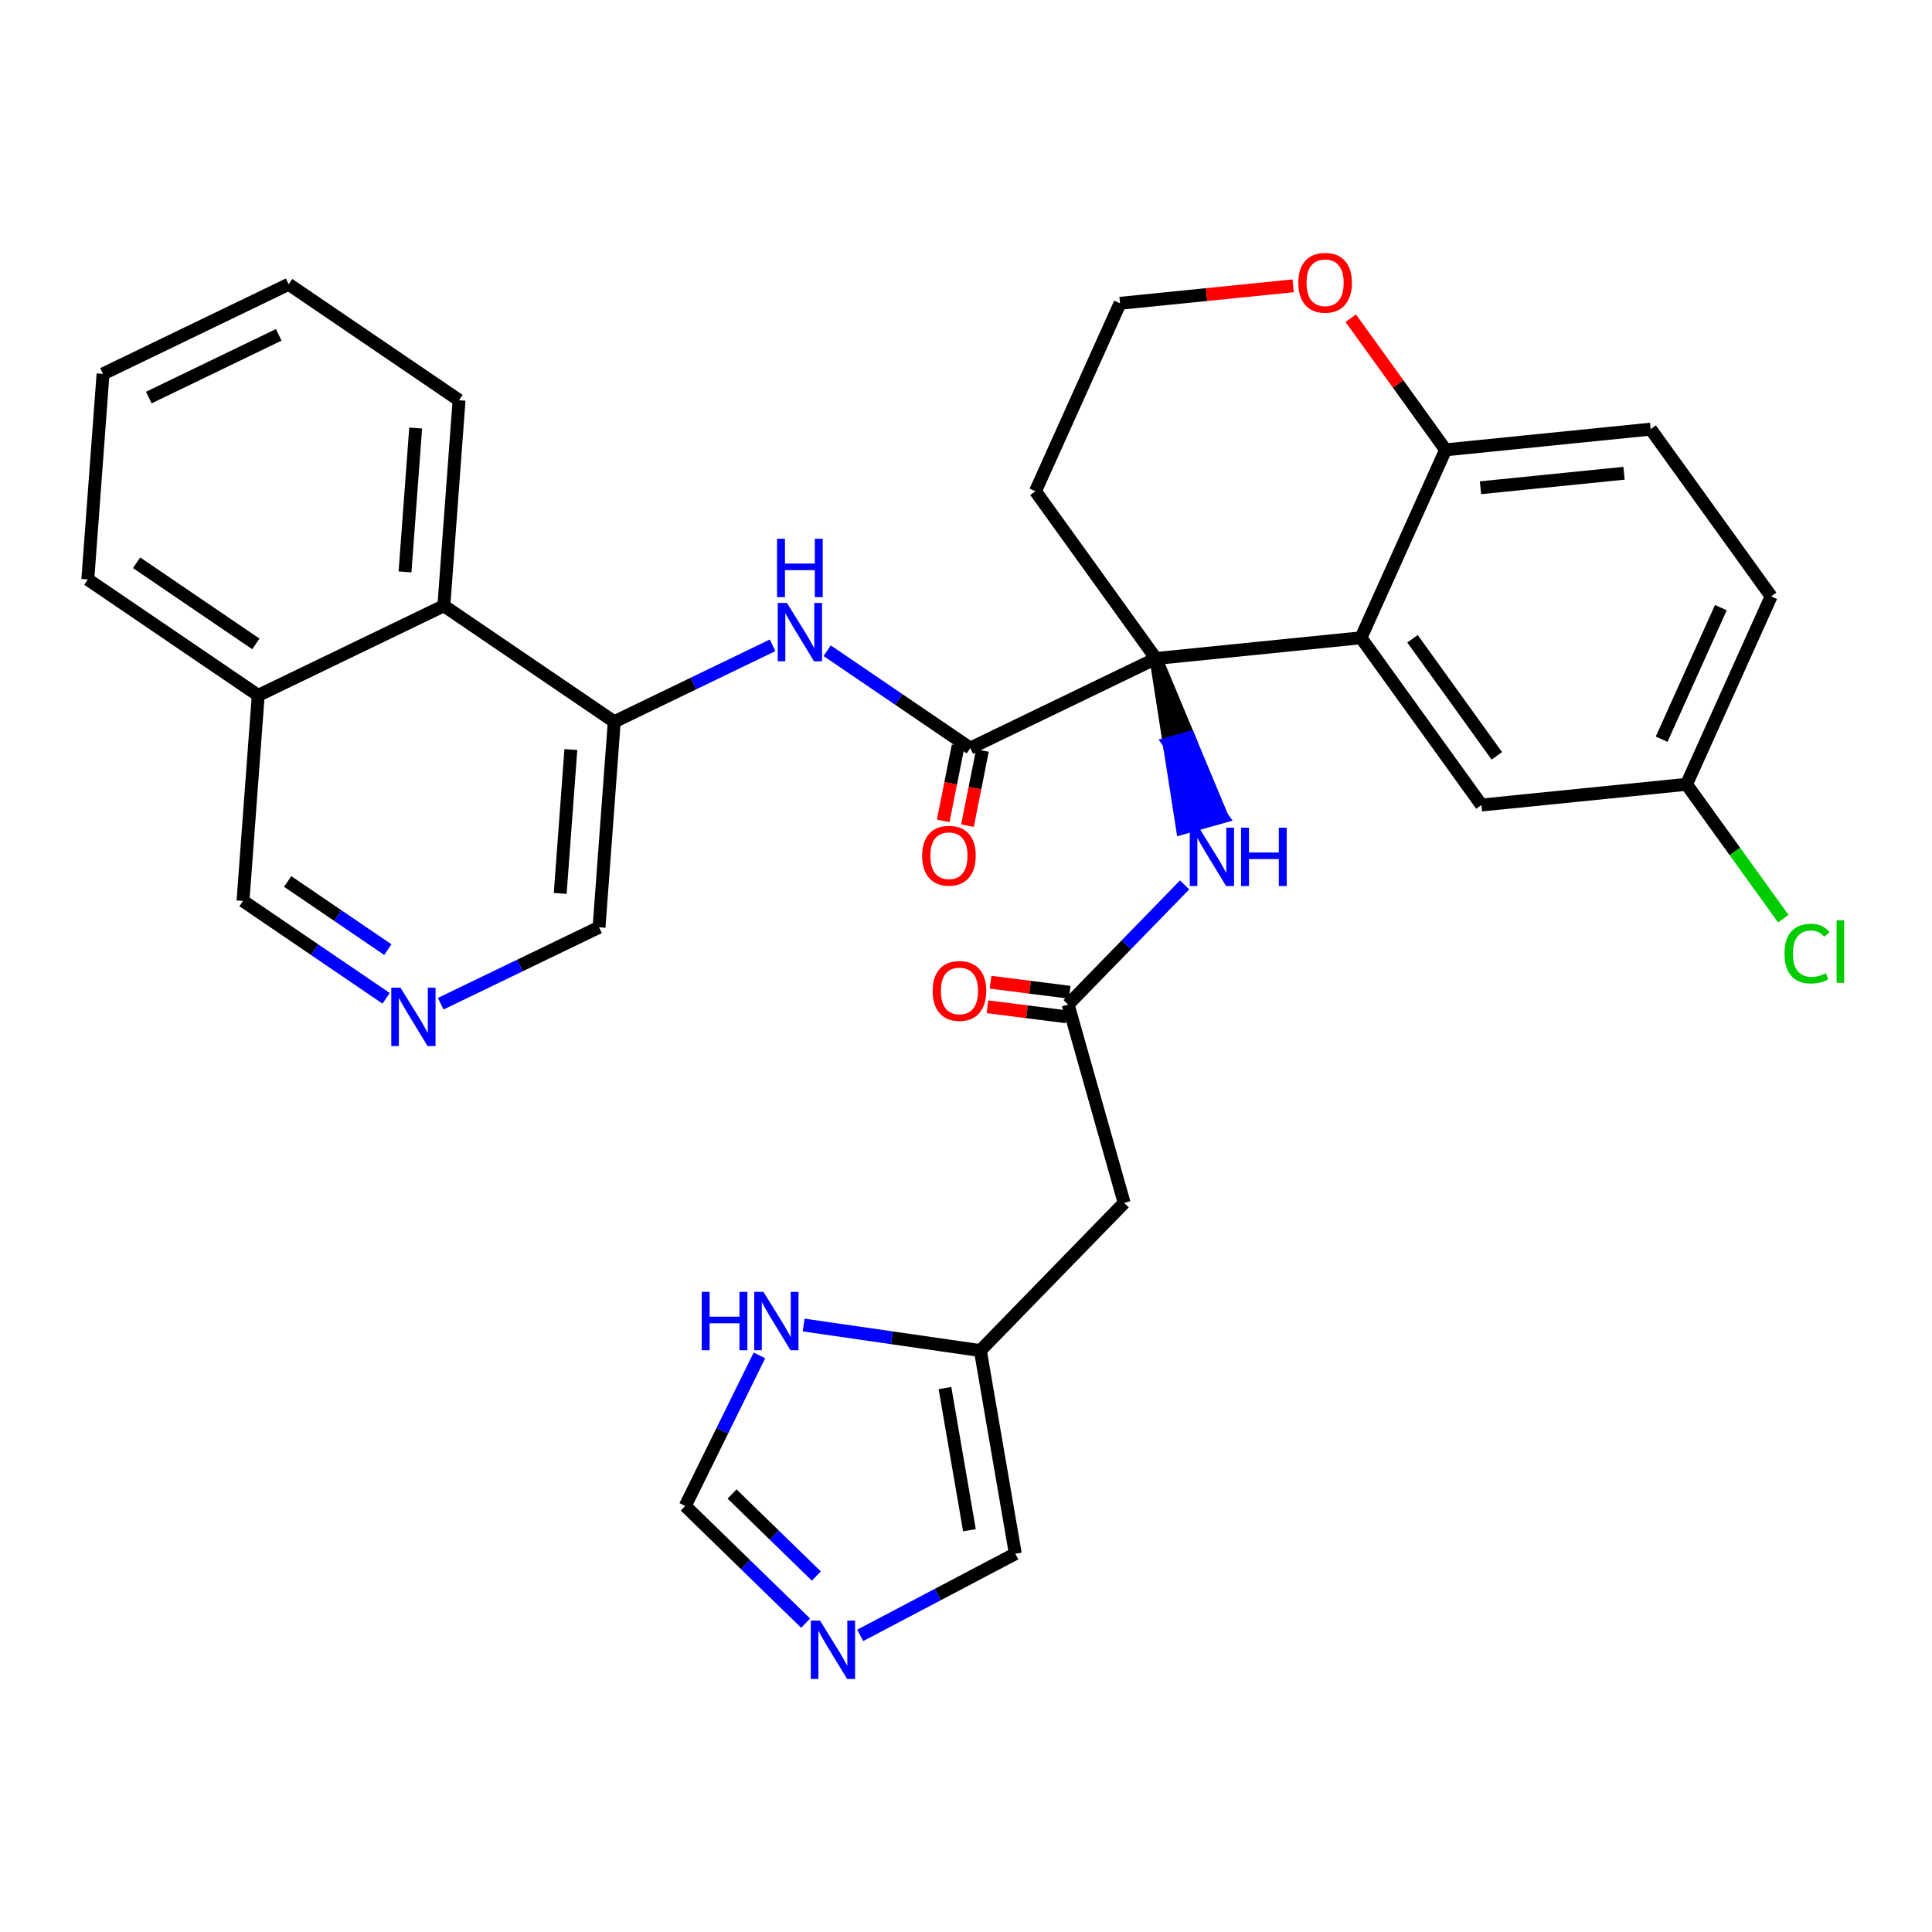 <?xml version='1.0' encoding='iso-8859-1'?>
<svg version='1.1' baseProfile='full'
              xmlns='http://www.w3.org/2000/svg'
                      xmlns:rdkit='http://www.rdkit.org/xml'
                      xmlns:xlink='http://www.w3.org/1999/xlink'
                  xml:space='preserve'
width='300px' height='300px' viewBox='0 0 300 300'>
<!-- END OF HEADER -->
<rect style='opacity:1.0;fill:#FFFFFF;stroke:none' width='300' height='300' x='0' y='0'> </rect>
<rect style='opacity:1.0;fill:#FFFFFF;stroke:none' width='300' height='300' x='0' y='0'> </rect>
<path class='bond-0 atom-0 atom-1' d='M 153.329,156.331 L 159.473,157.11' style='fill:none;fill-rule:evenodd;stroke:#FF0000;stroke-width:2.0px;stroke-linecap:butt;stroke-linejoin:miter;stroke-opacity:1' />
<path class='bond-0 atom-0 atom-1' d='M 159.473,157.11 L 165.617,157.89' style='fill:none;fill-rule:evenodd;stroke:#000000;stroke-width:2.0px;stroke-linecap:butt;stroke-linejoin:miter;stroke-opacity:1' />
<path class='bond-0 atom-0 atom-1' d='M 153.813,152.52 L 159.956,153.3' style='fill:none;fill-rule:evenodd;stroke:#FF0000;stroke-width:2.0px;stroke-linecap:butt;stroke-linejoin:miter;stroke-opacity:1' />
<path class='bond-0 atom-0 atom-1' d='M 159.956,153.3 L 166.1,154.08' style='fill:none;fill-rule:evenodd;stroke:#000000;stroke-width:2.0px;stroke-linecap:butt;stroke-linejoin:miter;stroke-opacity:1' />
<path class='bond-1 atom-1 atom-2' d='M 165.859,155.985 L 174.555,186.786' style='fill:none;fill-rule:evenodd;stroke:#000000;stroke-width:2.0px;stroke-linecap:butt;stroke-linejoin:miter;stroke-opacity:1' />
<path class='bond-7 atom-1 atom-8' d='M 165.859,155.985 L 174.903,146.695' style='fill:none;fill-rule:evenodd;stroke:#000000;stroke-width:2.0px;stroke-linecap:butt;stroke-linejoin:miter;stroke-opacity:1' />
<path class='bond-7 atom-1 atom-8' d='M 174.903,146.695 L 183.948,137.405' style='fill:none;fill-rule:evenodd;stroke:#0000FF;stroke-width:2.0px;stroke-linecap:butt;stroke-linejoin:miter;stroke-opacity:1' />
<path class='bond-2 atom-2 atom-3' d='M 174.555,186.786 L 152.228,209.718' style='fill:none;fill-rule:evenodd;stroke:#000000;stroke-width:2.0px;stroke-linecap:butt;stroke-linejoin:miter;stroke-opacity:1' />
<path class='bond-3 atom-3 atom-4' d='M 152.228,209.718 L 157.657,241.26' style='fill:none;fill-rule:evenodd;stroke:#000000;stroke-width:2.0px;stroke-linecap:butt;stroke-linejoin:miter;stroke-opacity:1' />
<path class='bond-3 atom-3 atom-4' d='M 146.734,215.536 L 150.535,237.615' style='fill:none;fill-rule:evenodd;stroke:#000000;stroke-width:2.0px;stroke-linecap:butt;stroke-linejoin:miter;stroke-opacity:1' />
<path class='bond-32 atom-7 atom-3' d='M 124.79,205.748 L 138.509,207.733' style='fill:none;fill-rule:evenodd;stroke:#0000FF;stroke-width:2.0px;stroke-linecap:butt;stroke-linejoin:miter;stroke-opacity:1' />
<path class='bond-32 atom-7 atom-3' d='M 138.509,207.733 L 152.228,209.718' style='fill:none;fill-rule:evenodd;stroke:#000000;stroke-width:2.0px;stroke-linecap:butt;stroke-linejoin:miter;stroke-opacity:1' />
<path class='bond-4 atom-4 atom-5' d='M 157.657,241.26 L 145.616,247.6' style='fill:none;fill-rule:evenodd;stroke:#000000;stroke-width:2.0px;stroke-linecap:butt;stroke-linejoin:miter;stroke-opacity:1' />
<path class='bond-4 atom-4 atom-5' d='M 145.616,247.6 L 133.575,253.94' style='fill:none;fill-rule:evenodd;stroke:#0000FF;stroke-width:2.0px;stroke-linecap:butt;stroke-linejoin:miter;stroke-opacity:1' />
<path class='bond-5 atom-5 atom-6' d='M 125.1,252.045 L 115.752,242.944' style='fill:none;fill-rule:evenodd;stroke:#0000FF;stroke-width:2.0px;stroke-linecap:butt;stroke-linejoin:miter;stroke-opacity:1' />
<path class='bond-5 atom-5 atom-6' d='M 115.752,242.944 L 106.405,233.844' style='fill:none;fill-rule:evenodd;stroke:#000000;stroke-width:2.0px;stroke-linecap:butt;stroke-linejoin:miter;stroke-opacity:1' />
<path class='bond-5 atom-5 atom-6' d='M 126.761,244.728 L 120.218,238.358' style='fill:none;fill-rule:evenodd;stroke:#0000FF;stroke-width:2.0px;stroke-linecap:butt;stroke-linejoin:miter;stroke-opacity:1' />
<path class='bond-5 atom-5 atom-6' d='M 120.218,238.358 L 113.675,231.988' style='fill:none;fill-rule:evenodd;stroke:#000000;stroke-width:2.0px;stroke-linecap:butt;stroke-linejoin:miter;stroke-opacity:1' />
<path class='bond-6 atom-6 atom-7' d='M 106.405,233.844 L 112.165,222.156' style='fill:none;fill-rule:evenodd;stroke:#000000;stroke-width:2.0px;stroke-linecap:butt;stroke-linejoin:miter;stroke-opacity:1' />
<path class='bond-6 atom-6 atom-7' d='M 112.165,222.156 L 117.925,210.467' style='fill:none;fill-rule:evenodd;stroke:#0000FF;stroke-width:2.0px;stroke-linecap:butt;stroke-linejoin:miter;stroke-opacity:1' />
<path class='bond-8 atom-9 atom-8' d='M 179.489,102.251 L 181.544,115.421 L 184.624,114.551 Z' style='fill:#000000;fill-rule:evenodd;fill-opacity:1;stroke:#000000;stroke-width:2.0px;stroke-linecap:butt;stroke-linejoin:miter;stroke-opacity:1;' />
<path class='bond-8 atom-9 atom-8' d='M 181.544,115.421 L 189.76,126.851 L 183.6,128.59 Z' style='fill:#0000FF;fill-rule:evenodd;fill-opacity:1;stroke:#0000FF;stroke-width:2.0px;stroke-linecap:butt;stroke-linejoin:miter;stroke-opacity:1;' />
<path class='bond-8 atom-9 atom-8' d='M 181.544,115.421 L 184.624,114.551 L 189.76,126.851 Z' style='fill:#0000FF;fill-rule:evenodd;fill-opacity:1;stroke:#0000FF;stroke-width:2.0px;stroke-linecap:butt;stroke-linejoin:miter;stroke-opacity:1;' />
<path class='bond-9 atom-9 atom-10' d='M 179.489,102.251 L 150.665,116.164' style='fill:none;fill-rule:evenodd;stroke:#000000;stroke-width:2.0px;stroke-linecap:butt;stroke-linejoin:miter;stroke-opacity:1' />
<path class='bond-22 atom-9 atom-23' d='M 179.489,102.251 L 160.782,76.281' style='fill:none;fill-rule:evenodd;stroke:#000000;stroke-width:2.0px;stroke-linecap:butt;stroke-linejoin:miter;stroke-opacity:1' />
<path class='bond-33 atom-32 atom-9' d='M 211.333,99.035 L 179.489,102.251' style='fill:none;fill-rule:evenodd;stroke:#000000;stroke-width:2.0px;stroke-linecap:butt;stroke-linejoin:miter;stroke-opacity:1' />
<path class='bond-10 atom-10 atom-11' d='M 148.782,115.79 L 147.622,121.627' style='fill:none;fill-rule:evenodd;stroke:#000000;stroke-width:2.0px;stroke-linecap:butt;stroke-linejoin:miter;stroke-opacity:1' />
<path class='bond-10 atom-10 atom-11' d='M 147.622,121.627 L 146.463,127.465' style='fill:none;fill-rule:evenodd;stroke:#FF0000;stroke-width:2.0px;stroke-linecap:butt;stroke-linejoin:miter;stroke-opacity:1' />
<path class='bond-10 atom-10 atom-11' d='M 152.549,116.538 L 151.389,122.376' style='fill:none;fill-rule:evenodd;stroke:#000000;stroke-width:2.0px;stroke-linecap:butt;stroke-linejoin:miter;stroke-opacity:1' />
<path class='bond-10 atom-10 atom-11' d='M 151.389,122.376 L 150.23,128.213' style='fill:none;fill-rule:evenodd;stroke:#FF0000;stroke-width:2.0px;stroke-linecap:butt;stroke-linejoin:miter;stroke-opacity:1' />
<path class='bond-11 atom-10 atom-12' d='M 150.665,116.164 L 139.554,108.603' style='fill:none;fill-rule:evenodd;stroke:#000000;stroke-width:2.0px;stroke-linecap:butt;stroke-linejoin:miter;stroke-opacity:1' />
<path class='bond-11 atom-10 atom-12' d='M 139.554,108.603 L 128.442,101.042' style='fill:none;fill-rule:evenodd;stroke:#0000FF;stroke-width:2.0px;stroke-linecap:butt;stroke-linejoin:miter;stroke-opacity:1' />
<path class='bond-12 atom-12 atom-13' d='M 119.967,100.204 L 107.674,106.138' style='fill:none;fill-rule:evenodd;stroke:#0000FF;stroke-width:2.0px;stroke-linecap:butt;stroke-linejoin:miter;stroke-opacity:1' />
<path class='bond-12 atom-12 atom-13' d='M 107.674,106.138 L 95.381,112.072' style='fill:none;fill-rule:evenodd;stroke:#000000;stroke-width:2.0px;stroke-linecap:butt;stroke-linejoin:miter;stroke-opacity:1' />
<path class='bond-13 atom-13 atom-14' d='M 95.381,112.072 L 93.019,143.99' style='fill:none;fill-rule:evenodd;stroke:#000000;stroke-width:2.0px;stroke-linecap:butt;stroke-linejoin:miter;stroke-opacity:1' />
<path class='bond-13 atom-13 atom-14' d='M 88.643,116.387 L 86.989,138.73' style='fill:none;fill-rule:evenodd;stroke:#000000;stroke-width:2.0px;stroke-linecap:butt;stroke-linejoin:miter;stroke-opacity:1' />
<path class='bond-34 atom-22 atom-13' d='M 68.921,94.066 L 95.381,112.072' style='fill:none;fill-rule:evenodd;stroke:#000000;stroke-width:2.0px;stroke-linecap:butt;stroke-linejoin:miter;stroke-opacity:1' />
<path class='bond-14 atom-14 atom-15' d='M 93.019,143.99 L 80.725,149.924' style='fill:none;fill-rule:evenodd;stroke:#000000;stroke-width:2.0px;stroke-linecap:butt;stroke-linejoin:miter;stroke-opacity:1' />
<path class='bond-14 atom-14 atom-15' d='M 80.725,149.924 L 68.433,155.857' style='fill:none;fill-rule:evenodd;stroke:#0000FF;stroke-width:2.0px;stroke-linecap:butt;stroke-linejoin:miter;stroke-opacity:1' />
<path class='bond-15 atom-15 atom-16' d='M 59.957,155.019 L 48.846,147.458' style='fill:none;fill-rule:evenodd;stroke:#0000FF;stroke-width:2.0px;stroke-linecap:butt;stroke-linejoin:miter;stroke-opacity:1' />
<path class='bond-15 atom-15 atom-16' d='M 48.846,147.458 L 37.734,139.897' style='fill:none;fill-rule:evenodd;stroke:#000000;stroke-width:2.0px;stroke-linecap:butt;stroke-linejoin:miter;stroke-opacity:1' />
<path class='bond-15 atom-15 atom-16' d='M 60.225,147.459 L 52.447,142.166' style='fill:none;fill-rule:evenodd;stroke:#0000FF;stroke-width:2.0px;stroke-linecap:butt;stroke-linejoin:miter;stroke-opacity:1' />
<path class='bond-15 atom-15 atom-16' d='M 52.447,142.166 L 44.669,136.874' style='fill:none;fill-rule:evenodd;stroke:#000000;stroke-width:2.0px;stroke-linecap:butt;stroke-linejoin:miter;stroke-opacity:1' />
<path class='bond-16 atom-16 atom-17' d='M 37.734,139.897 L 40.097,107.979' style='fill:none;fill-rule:evenodd;stroke:#000000;stroke-width:2.0px;stroke-linecap:butt;stroke-linejoin:miter;stroke-opacity:1' />
<path class='bond-17 atom-17 atom-18' d='M 40.097,107.979 L 13.636,89.974' style='fill:none;fill-rule:evenodd;stroke:#000000;stroke-width:2.0px;stroke-linecap:butt;stroke-linejoin:miter;stroke-opacity:1' />
<path class='bond-17 atom-17 atom-18' d='M 39.729,99.986 L 21.207,87.382' style='fill:none;fill-rule:evenodd;stroke:#000000;stroke-width:2.0px;stroke-linecap:butt;stroke-linejoin:miter;stroke-opacity:1' />
<path class='bond-36 atom-22 atom-17' d='M 68.921,94.066 L 40.097,107.979' style='fill:none;fill-rule:evenodd;stroke:#000000;stroke-width:2.0px;stroke-linecap:butt;stroke-linejoin:miter;stroke-opacity:1' />
<path class='bond-18 atom-18 atom-19' d='M 13.636,89.974 L 15.999,58.055' style='fill:none;fill-rule:evenodd;stroke:#000000;stroke-width:2.0px;stroke-linecap:butt;stroke-linejoin:miter;stroke-opacity:1' />
<path class='bond-19 atom-19 atom-20' d='M 15.999,58.055 L 44.823,44.142' style='fill:none;fill-rule:evenodd;stroke:#000000;stroke-width:2.0px;stroke-linecap:butt;stroke-linejoin:miter;stroke-opacity:1' />
<path class='bond-19 atom-19 atom-20' d='M 23.105,61.733 L 43.282,51.994' style='fill:none;fill-rule:evenodd;stroke:#000000;stroke-width:2.0px;stroke-linecap:butt;stroke-linejoin:miter;stroke-opacity:1' />
<path class='bond-20 atom-20 atom-21' d='M 44.823,44.142 L 71.283,62.148' style='fill:none;fill-rule:evenodd;stroke:#000000;stroke-width:2.0px;stroke-linecap:butt;stroke-linejoin:miter;stroke-opacity:1' />
<path class='bond-21 atom-21 atom-22' d='M 71.283,62.148 L 68.921,94.066' style='fill:none;fill-rule:evenodd;stroke:#000000;stroke-width:2.0px;stroke-linecap:butt;stroke-linejoin:miter;stroke-opacity:1' />
<path class='bond-21 atom-21 atom-22' d='M 64.545,66.463 L 62.891,88.806' style='fill:none;fill-rule:evenodd;stroke:#000000;stroke-width:2.0px;stroke-linecap:butt;stroke-linejoin:miter;stroke-opacity:1' />
<path class='bond-23 atom-23 atom-24' d='M 160.782,76.281 L 173.919,47.096' style='fill:none;fill-rule:evenodd;stroke:#000000;stroke-width:2.0px;stroke-linecap:butt;stroke-linejoin:miter;stroke-opacity:1' />
<path class='bond-24 atom-24 atom-25' d='M 173.919,47.096 L 187.361,45.739' style='fill:none;fill-rule:evenodd;stroke:#000000;stroke-width:2.0px;stroke-linecap:butt;stroke-linejoin:miter;stroke-opacity:1' />
<path class='bond-24 atom-24 atom-25' d='M 187.361,45.739 L 200.802,44.382' style='fill:none;fill-rule:evenodd;stroke:#FF0000;stroke-width:2.0px;stroke-linecap:butt;stroke-linejoin:miter;stroke-opacity:1' />
<path class='bond-25 atom-25 atom-26' d='M 209.742,49.405 L 217.106,59.627' style='fill:none;fill-rule:evenodd;stroke:#FF0000;stroke-width:2.0px;stroke-linecap:butt;stroke-linejoin:miter;stroke-opacity:1' />
<path class='bond-25 atom-25 atom-26' d='M 217.106,59.627 L 224.47,69.85' style='fill:none;fill-rule:evenodd;stroke:#000000;stroke-width:2.0px;stroke-linecap:butt;stroke-linejoin:miter;stroke-opacity:1' />
<path class='bond-26 atom-26 atom-27' d='M 224.47,69.85 L 256.313,66.635' style='fill:none;fill-rule:evenodd;stroke:#000000;stroke-width:2.0px;stroke-linecap:butt;stroke-linejoin:miter;stroke-opacity:1' />
<path class='bond-26 atom-26 atom-27' d='M 229.889,75.737 L 252.18,73.486' style='fill:none;fill-rule:evenodd;stroke:#000000;stroke-width:2.0px;stroke-linecap:butt;stroke-linejoin:miter;stroke-opacity:1' />
<path class='bond-35 atom-32 atom-26' d='M 211.333,99.035 L 224.47,69.85' style='fill:none;fill-rule:evenodd;stroke:#000000;stroke-width:2.0px;stroke-linecap:butt;stroke-linejoin:miter;stroke-opacity:1' />
<path class='bond-27 atom-27 atom-28' d='M 256.313,66.635 L 275.02,92.604' style='fill:none;fill-rule:evenodd;stroke:#000000;stroke-width:2.0px;stroke-linecap:butt;stroke-linejoin:miter;stroke-opacity:1' />
<path class='bond-28 atom-28 atom-29' d='M 275.02,92.604 L 261.883,121.789' style='fill:none;fill-rule:evenodd;stroke:#000000;stroke-width:2.0px;stroke-linecap:butt;stroke-linejoin:miter;stroke-opacity:1' />
<path class='bond-28 atom-28 atom-29' d='M 267.212,94.355 L 258.017,114.784' style='fill:none;fill-rule:evenodd;stroke:#000000;stroke-width:2.0px;stroke-linecap:butt;stroke-linejoin:miter;stroke-opacity:1' />
<path class='bond-29 atom-29 atom-30' d='M 261.883,121.789 L 269.397,132.22' style='fill:none;fill-rule:evenodd;stroke:#000000;stroke-width:2.0px;stroke-linecap:butt;stroke-linejoin:miter;stroke-opacity:1' />
<path class='bond-29 atom-29 atom-30' d='M 269.397,132.22 L 276.91,142.651' style='fill:none;fill-rule:evenodd;stroke:#00CC00;stroke-width:2.0px;stroke-linecap:butt;stroke-linejoin:miter;stroke-opacity:1' />
<path class='bond-30 atom-29 atom-31' d='M 261.883,121.789 L 230.039,125.005' style='fill:none;fill-rule:evenodd;stroke:#000000;stroke-width:2.0px;stroke-linecap:butt;stroke-linejoin:miter;stroke-opacity:1' />
<path class='bond-31 atom-31 atom-32' d='M 230.039,125.005 L 211.333,99.035' style='fill:none;fill-rule:evenodd;stroke:#000000;stroke-width:2.0px;stroke-linecap:butt;stroke-linejoin:miter;stroke-opacity:1' />
<path class='bond-31 atom-31 atom-32' d='M 232.427,117.368 L 219.333,99.19' style='fill:none;fill-rule:evenodd;stroke:#000000;stroke-width:2.0px;stroke-linecap:butt;stroke-linejoin:miter;stroke-opacity:1' />
<path  class='atom-0' d='M 144.824 153.869
Q 144.824 151.693, 145.899 150.477
Q 146.975 149.26, 148.985 149.26
Q 150.995 149.26, 152.07 150.477
Q 153.146 151.693, 153.146 153.869
Q 153.146 156.071, 152.057 157.326
Q 150.969 158.568, 148.985 158.568
Q 146.988 158.568, 145.899 157.326
Q 144.824 156.084, 144.824 153.869
M 148.985 157.543
Q 150.367 157.543, 151.11 156.622
Q 151.865 155.687, 151.865 153.869
Q 151.865 152.09, 151.11 151.193
Q 150.367 150.285, 148.985 150.285
Q 147.602 150.285, 146.847 151.181
Q 146.104 152.077, 146.104 153.869
Q 146.104 155.7, 146.847 156.622
Q 147.602 157.543, 148.985 157.543
' fill='#FF0000'/>
<path  class='atom-5' d='M 127.334 251.639
L 130.304 256.44
Q 130.598 256.913, 131.072 257.771
Q 131.545 258.629, 131.571 258.68
L 131.571 251.639
L 132.775 251.639
L 132.775 260.703
L 131.533 260.703
L 128.345 255.454
Q 127.974 254.839, 127.577 254.135
Q 127.193 253.431, 127.078 253.213
L 127.078 260.703
L 125.9 260.703
L 125.9 251.639
L 127.334 251.639
' fill='#0000FF'/>
<path  class='atom-7' d='M 108.96 200.603
L 110.189 200.603
L 110.189 204.456
L 114.824 204.456
L 114.824 200.603
L 116.053 200.603
L 116.053 209.667
L 114.824 209.667
L 114.824 205.481
L 110.189 205.481
L 110.189 209.667
L 108.96 209.667
L 108.96 200.603
' fill='#0000FF'/>
<path  class='atom-7' d='M 118.549 200.603
L 121.519 205.404
Q 121.814 205.877, 122.287 206.735
Q 122.761 207.593, 122.787 207.644
L 122.787 200.603
L 123.99 200.603
L 123.99 209.667
L 122.748 209.667
L 119.56 204.418
Q 119.189 203.803, 118.792 203.099
Q 118.408 202.395, 118.293 202.178
L 118.293 209.667
L 117.115 209.667
L 117.115 200.603
L 118.549 200.603
' fill='#0000FF'/>
<path  class='atom-8' d='M 186.182 128.521
L 189.152 133.322
Q 189.446 133.795, 189.92 134.653
Q 190.394 135.511, 190.419 135.562
L 190.419 128.521
L 191.623 128.521
L 191.623 137.585
L 190.381 137.585
L 187.193 132.336
Q 186.822 131.721, 186.425 131.017
Q 186.041 130.313, 185.926 130.095
L 185.926 137.585
L 184.748 137.585
L 184.748 128.521
L 186.182 128.521
' fill='#0000FF'/>
<path  class='atom-8' d='M 192.711 128.521
L 193.94 128.521
L 193.94 132.374
L 198.574 132.374
L 198.574 128.521
L 199.803 128.521
L 199.803 137.585
L 198.574 137.585
L 198.574 133.398
L 193.94 133.398
L 193.94 137.585
L 192.711 137.585
L 192.711 128.521
' fill='#0000FF'/>
<path  class='atom-11' d='M 143.191 132.873
Q 143.191 130.696, 144.266 129.48
Q 145.341 128.264, 147.351 128.264
Q 149.361 128.264, 150.437 129.48
Q 151.512 130.696, 151.512 132.873
Q 151.512 135.075, 150.424 136.329
Q 149.336 137.571, 147.351 137.571
Q 145.354 137.571, 144.266 136.329
Q 143.191 135.088, 143.191 132.873
M 147.351 136.547
Q 148.734 136.547, 149.477 135.625
Q 150.232 134.691, 150.232 132.873
Q 150.232 131.093, 149.477 130.197
Q 148.734 129.288, 147.351 129.288
Q 145.969 129.288, 145.213 130.184
Q 144.471 131.081, 144.471 132.873
Q 144.471 134.704, 145.213 135.625
Q 145.969 136.547, 147.351 136.547
' fill='#FF0000'/>
<path  class='atom-12' d='M 122.201 93.627
L 125.171 98.427
Q 125.466 98.901, 125.939 99.759
Q 126.413 100.617, 126.439 100.668
L 126.439 93.627
L 127.642 93.627
L 127.642 102.691
L 126.4 102.691
L 123.213 97.442
Q 122.841 96.827, 122.444 96.123
Q 122.06 95.419, 121.945 95.201
L 121.945 102.691
L 120.767 102.691
L 120.767 93.627
L 122.201 93.627
' fill='#0000FF'/>
<path  class='atom-12' d='M 120.659 83.656
L 121.888 83.656
L 121.888 87.51
L 126.522 87.51
L 126.522 83.656
L 127.751 83.656
L 127.751 92.72
L 126.522 92.72
L 126.522 88.534
L 121.888 88.534
L 121.888 92.72
L 120.659 92.72
L 120.659 83.656
' fill='#0000FF'/>
<path  class='atom-15' d='M 62.191 153.371
L 65.162 158.172
Q 65.456 158.645, 65.93 159.503
Q 66.403 160.361, 66.429 160.412
L 66.429 153.371
L 67.632 153.371
L 67.632 162.435
L 66.391 162.435
L 63.203 157.186
Q 62.831 156.571, 62.435 155.867
Q 62.051 155.163, 61.935 154.946
L 61.935 162.435
L 60.758 162.435
L 60.758 153.371
L 62.191 153.371
' fill='#0000FF'/>
<path  class='atom-25' d='M 201.602 43.906
Q 201.602 41.73, 202.678 40.514
Q 203.753 39.297, 205.763 39.297
Q 207.773 39.297, 208.848 40.514
Q 209.924 41.73, 209.924 43.906
Q 209.924 46.108, 208.836 47.363
Q 207.747 48.605, 205.763 48.605
Q 203.766 48.605, 202.678 47.363
Q 201.602 46.121, 201.602 43.906
M 205.763 47.58
Q 207.146 47.58, 207.888 46.659
Q 208.643 45.724, 208.643 43.906
Q 208.643 42.127, 207.888 41.23
Q 207.146 40.322, 205.763 40.322
Q 204.38 40.322, 203.625 41.218
Q 202.882 42.114, 202.882 43.906
Q 202.882 45.737, 203.625 46.659
Q 204.38 47.58, 205.763 47.58
' fill='#FF0000'/>
<path  class='atom-30' d='M 277.095 148.073
Q 277.095 145.82, 278.145 144.642
Q 279.207 143.451, 281.217 143.451
Q 283.086 143.451, 284.085 144.77
L 283.24 145.461
Q 282.51 144.501, 281.217 144.501
Q 279.847 144.501, 279.118 145.423
Q 278.401 146.332, 278.401 148.073
Q 278.401 149.865, 279.143 150.787
Q 279.898 151.709, 281.358 151.709
Q 282.357 151.709, 283.522 151.107
L 283.88 152.067
Q 283.406 152.374, 282.689 152.554
Q 281.972 152.733, 281.179 152.733
Q 279.207 152.733, 278.145 151.529
Q 277.095 150.326, 277.095 148.073
' fill='#00CC00'/>
<path  class='atom-30' d='M 285.186 142.901
L 286.364 142.901
L 286.364 152.618
L 285.186 152.618
L 285.186 142.901
' fill='#00CC00'/>
</svg>

